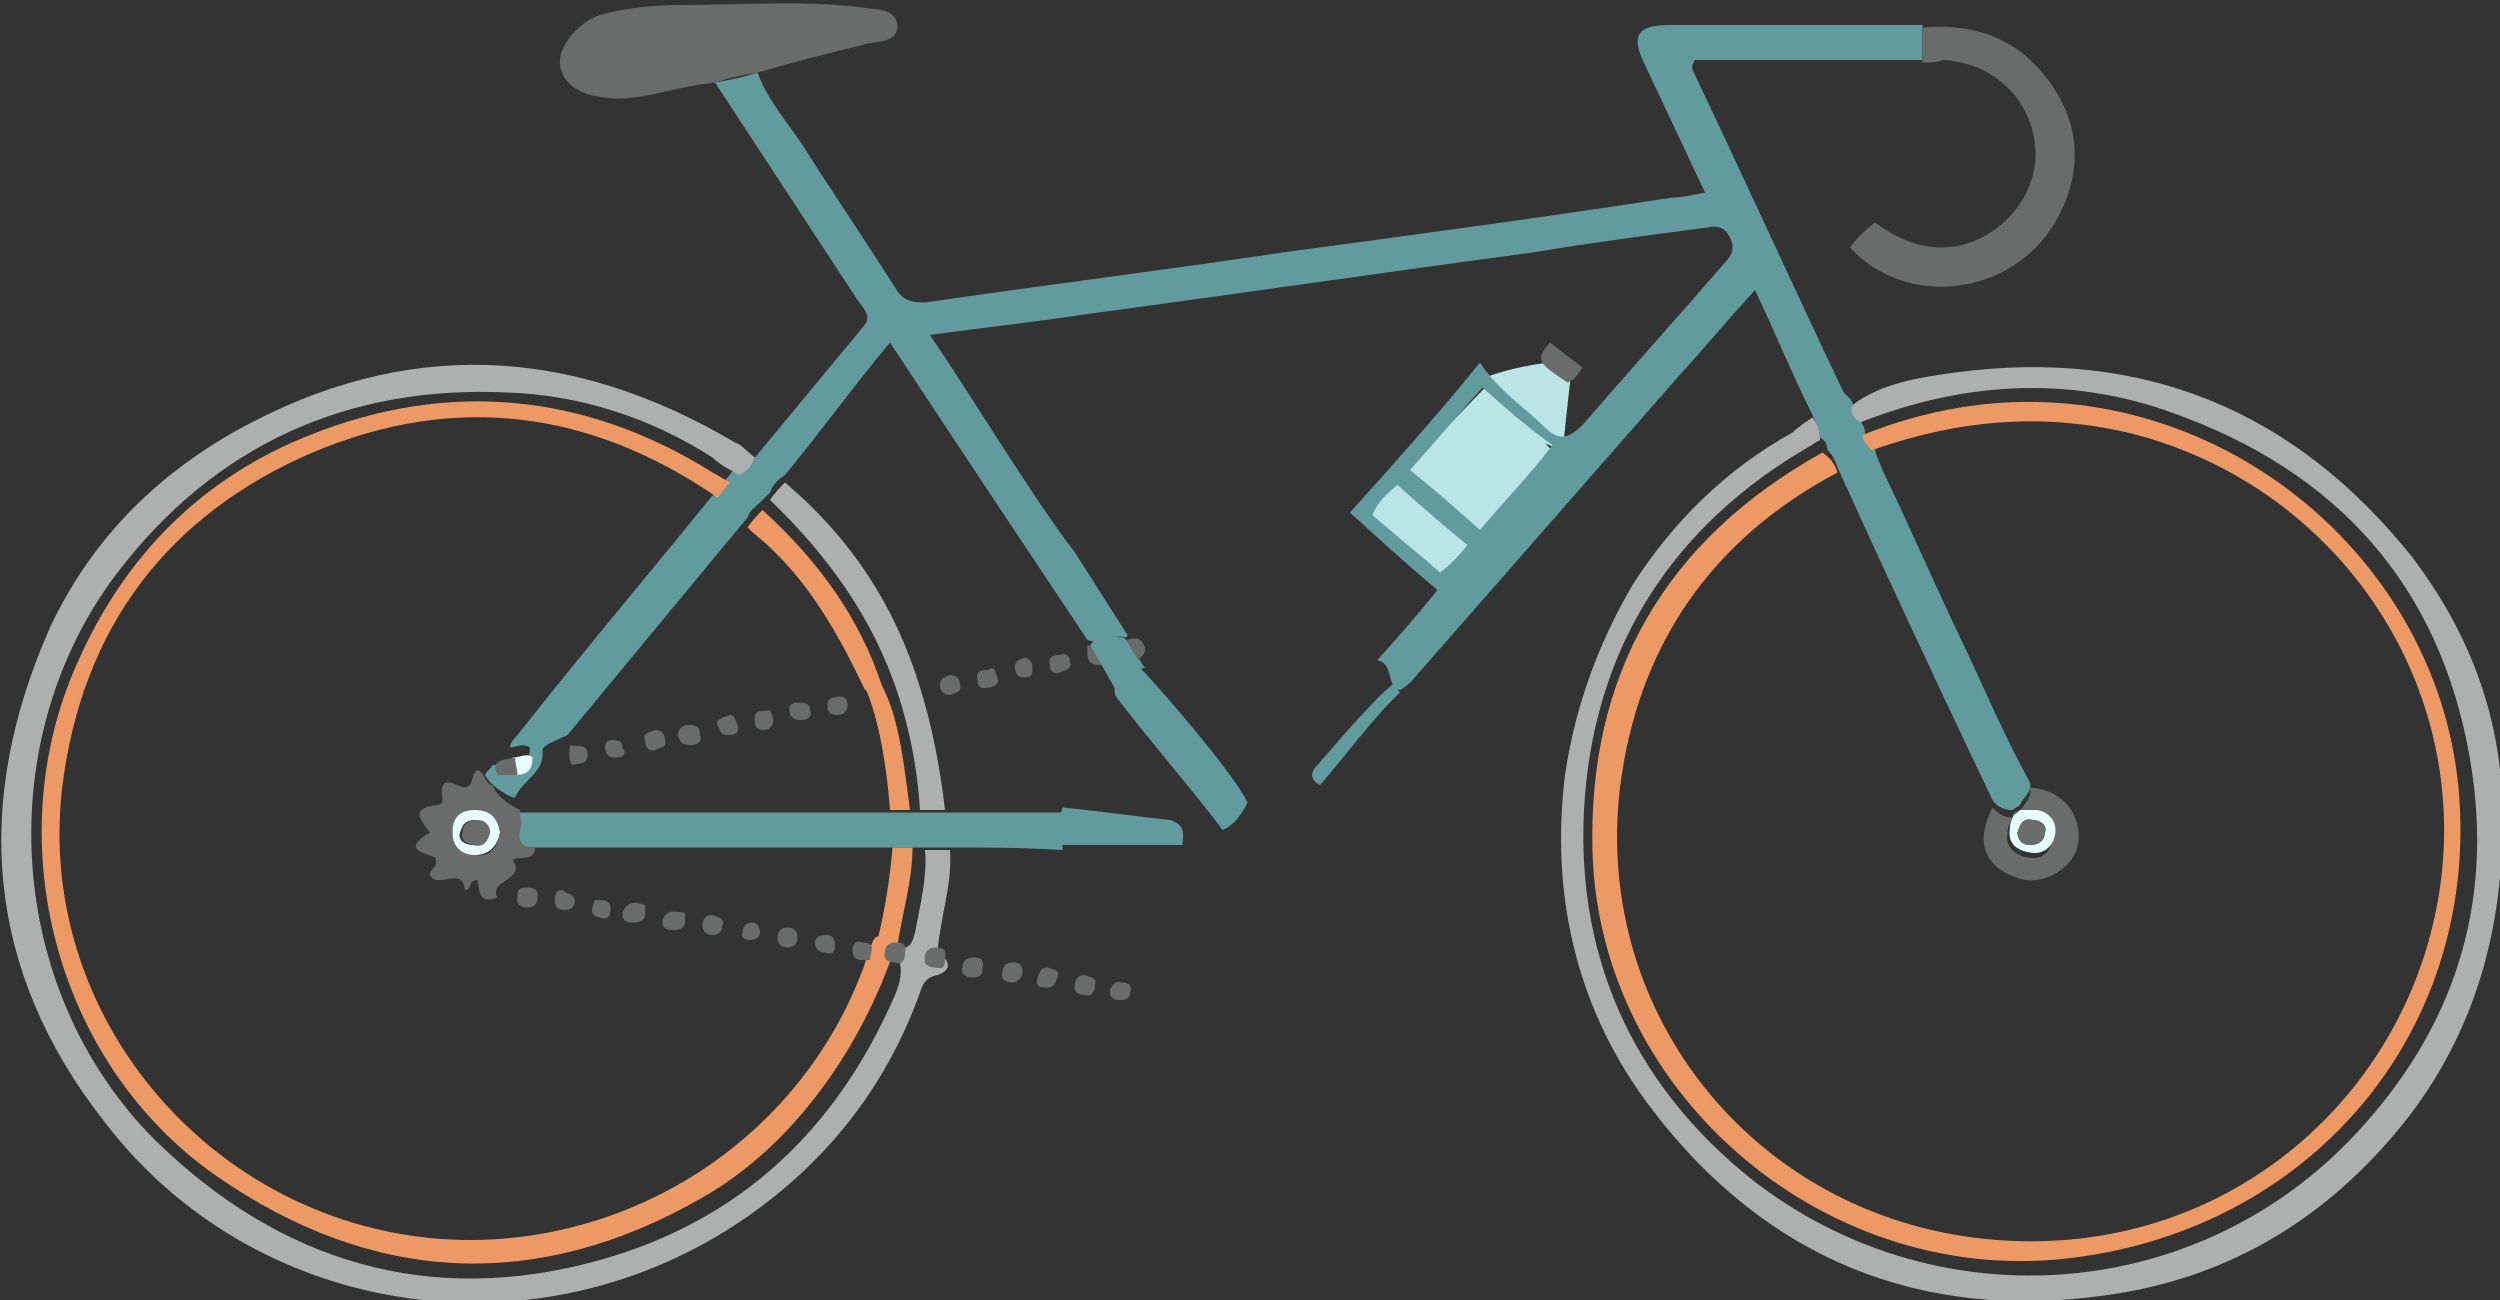 <?xml version="1.0" encoding="utf-8"?>
<!-- Generator: Adobe Illustrator 19.0.0, SVG Export Plug-In . SVG Version: 6.00 Build 0)  -->
<svg version="1.1" id="Livello_1" xmlns="http://www.w3.org/2000/svg" xmlns:xlink="http://www.w3.org/1999/xlink" x="0px" y="0px"
	 viewBox="247.6 394.9 100 52" style="enable-background:new 247.6 394.9 100 52;" xml:space="preserve">
<rect x="247.6" y="394.9" width="100" height="52" fill="#333333" stroke="none"/>
<style type="text/css">
	.st0{fill:#BBE5E5;}
	.st1{fill:#BAE5E5;}
	.st2{fill:#629B9D;}
	.st3{fill:#AEB0B0;}
	.st4{fill:#6A6B6B;}
	.st5{fill:#ED9966;}
	.st6{fill:#E8FDFD;}
</style>
<path class="st0" d="M310.3,410c0.1,0,0.1,0.1,0.1,0.2c-0.1,0.9-0.2,1.8-0.3,2.8c-0.3-0.3-0.8-0.3-1.1-0.6c-0.3-0.2-0.5-0.5-0.7-0.8
	c-0.4-0.5-0.8-0.9-1.3-1.3c-0.1-0.1-0.2-0.1-0.1-0.2c0,0,0.1,0,0.1-0.1c0.8-0.3,1.7-0.5,2.6-0.6c0.3,0,0.5,0.2,0.8,0.3
	C310.3,409.8,310.3,409.9,310.3,410"/>
<polygon class="st1" points="310,413.2 307,410.4 302.1,415.5 305.1,418.4 "/>
<g>
	<g>
		<path class="st2" d="M277.8,413.2c1.4-1.7,2.9-3.5,4.3-5.2c0.4-0.4,0.1-0.7-0.2-1.1c-1.9-2.9-3.8-5.8-5.7-8.7
			c0.6-0.1,1.1-0.2,1.7-0.4c0.4,1.1,1.2,2,1.8,2.9c1.2,1.9,2.5,3.8,3.7,5.7c0.3,0.5,0.6,0.6,1.2,0.6c4.8-0.7,9.6-1.3,14.3-2
			c5.2-0.7,10.4-1.4,15.6-2.2c0.4,0,0.8-0.1,1.3-0.2c-0.8-1.7-1.6-3.4-2.4-5.1c-0.6-1.2-0.3-1.6,1-1.6c3.4,0,6.7,0,10.1,0v1.4h-9.1
			c-0.2,0.3-0.1,0.4,0,0.6c2,4.2,3.9,8.4,5.9,12.6c0.1,0.2,0.3,0.3,0.4,0.5c0,0.3,0.1,0.5,0.3,0.7c0.1,0.2,0.2,0.3,0.2,0.5
			c0,0.3,0.2,0.5,0.4,0.6c0,0.3,0.2,0.6,0.3,0.9c1.1,2.3,2.1,4.6,3.2,6.9c0.9,1.9,1.7,3.8,2.7,5.6c0.1,0.4-0.3,0.6-0.4,0.9l0,0
			c-0.1,0.1-0.2,0.1-0.3,0.2h0c-0.3,0-0.6-0.1-0.8-0.4c-2.1-4.4-4.2-8.9-6.2-13.3c-0.1-0.3-0.2-0.5-0.4-0.7c0-0.2-0.1-0.4-0.3-0.5
			c0-0.3-0.2-0.6-0.3-0.9c-0.8-1.6-1.5-3.3-2.3-5c-1.1,1.2-2.1,2.4-3.1,3.5c-3.5,4-7.1,8.1-10.6,12.1c-0.2,0.2-0.3,0.3-0.5,0.4
			c-0.6-0.2-0.2-1-0.9-1.2c0.8-0.9,1.6-1.8,2.4-2.8c-1.2-1-2.3-2-3.5-3.1c1.8-2,3.5-3.9,5.2-6c0.7,1.1,1.8,1.8,2.6,2.6
			c0.5,0.5,0.9,0.5,1.5-0.1c1.9-2.2,3.8-4.3,5.7-6.5c0.3-0.3,0.4-0.6,0.2-1c-0.2-0.4-0.5-0.5-0.9-0.4c-2.3,0.3-4.6,0.6-7,1
			c-6,0.8-12.1,1.7-18.1,2.5c-1.9,0.3-3.9,0.5-6,0.8c1.7,2.5,4.1,6.5,5.8,8.7c-0.1,0.7-1.4,0.2,0,0c0.7,1.1,1.4,2.2,2.1,3.3
			c0,0,0,0.1-0.1,0.1c-0.3-0.1-0.6,0-0.8,0.2c-0.3,0-0.4,0-0.7-0.1c-2.6-3.9-5.2-7.8-7.9-11.9c-1.5,1.8-2.8,3.6-4.2,5.3
			c-0.3,0.2-0.5,0.4-0.6,0.7c-0.1,0.1-0.3,0.3-0.4,0.4c-0.2,0.2-0.4,0.3-0.5,0.6c-2.4,2.9-4.8,5.8-7.2,8.7l0,0c-0.4,0.2-1,0.4-1,0.6
			c0.1,0.9-0.8,1.2-1.1,1.9l-0.1,0c-0.4-0.2-0.9-0.5-1.1-0.9c0.1-0.2,0.2-0.2,0.3-0.4c0.3,0,0.5,0,0.8,0c0.5,0,0.7-0.2,0.7-0.7
			c-0.3-0.2-0.6,0-0.8,0c0-0.2,0.2-0.4,0.3-0.5c2.6-3.3,5.3-6.5,7.9-9.7c0.2-0.2,0.3-0.4,0.5-0.6c0.1-0.1,0.2-0.3,0.4-0.4
			C277.5,413.7,277.7,413.5,277.8,413.2z M306.9,410.4c-1,1.1-1.9,2.2-2.9,3.3c1,0.8,1.9,1.6,2.8,2.4c1-1.2,2-2.2,2.9-3.4
			C308.7,412,307.8,411.2,306.9,410.4z M306.3,416.7c-1-0.8-1.9-1.6-2.8-2.4c-0.5,0.4-0.8,0.7-1,1.2c0.9,0.8,1.8,1.5,2.7,2.3
			C305.6,417.5,305.9,417.2,306.3,416.7z"/>
		<path class="st3" d="M320.1,411.6c0.2,0.3,0.3,0.5,0.3,0.9c-0.2,0.1-0.3,0.2-0.5,0.3c-5.3,3.1-8.4,7.8-8.9,13.9
			c-0.5,6.2,1.8,11.5,6.7,15.4c7.2,5.6,17.4,5,23.8-1.5c4-4.1,5.8-9,5-14.7c-1-7-4.9-11.8-11.5-14.3c-4.3-1.7-8.7-1.5-13,0.2
			c-0.3-0.2-0.4-0.4-0.3-0.7c1.2-0.9,2.7-1.1,4.1-1.3c7.5-1,13.6,1.5,18.3,7.4c2.2,2.9,3.5,6.2,3.6,9.9c0.1,4.5-0.9,8.7-3.7,12.4
			c-3.1,4-7.1,6.5-12.1,7.2c-7.5,1.1-13.7-1.5-18.2-7.4c-3-3.9-4.1-8.5-3.5-13.4c0.4-2.7,1.3-5.2,2.7-7.6c1.6-2.5,3.7-4.6,6.4-6.1
			C319.5,412,319.8,411.8,320.1,411.6z"/>
		<path class="st3" d="M277.8,413.2c-0.1,0.3-0.3,0.5-0.6,0.7c-0.4-0.2-0.8-0.4-1.1-0.7c-2.5-1.6-5.3-2.5-8.2-2.6
			c-6.4-0.3-11.7,2.1-15.6,7.2c-5.1,6.7-4.5,16.7,1.5,22.7c5,4.9,11,6.7,17.8,4.8c5.7-1.6,9.5-5.3,11.8-10.6c0.2-0.5,0.4-1.1,0-1.7
			c0-0.1,0.1-0.2,0.1-0.2c0.5,0.1,0.6-0.2,0.7-0.6c0.2-1.1,0.5-2.2,0.4-3.3c0.3,0,0.7,0,1,0c0.1,1.4-0.4,2.7-0.5,4.1
			c0,0,0,0.1-0.1,0.1c0.1,0,0.1,0,0.1-0.1c0.5,0.3,0.6,0.7,0,0.9c-0.5,0.1-0.6,0.4-0.7,0.7c-1.4,3.9-3.9,7-7.4,9.3
			c-8.3,5.4-19.3,3.6-25.2-4.1c-4.8-6.1-5.3-12.8-2.2-19.8c1.6-3.4,4.1-6,7.5-7.9c6.7-3.7,13.3-3.4,19.9,0.5
			C277.3,412.7,277.5,413,277.8,413.2z"/>
		<path class="st4" d="M277.9,397.8c-0.6,0.1-1.1,0.2-1.7,0.4c-0.9,0.1-1.7,0.3-2.6,0.5c-0.6,0.1-1.2,0.2-1.8,0.1
			c-1.1-0.1-1.7-0.6-1.8-1.3c-0.1-0.7,0.7-1.7,1.6-2c1.1-0.3,2.2-0.4,3.3-0.4c2.4,0,4.8-0.2,7.2,0.1c0.5,0.1,1.3,0,1.4,0.7
			c0,0.8-0.9,0.6-1.4,0.8C280.8,397,279.3,397.4,277.9,397.8z"/>
		<path class="st2" d="M285.5,428.8c-0.3,0-0.7,0-1,0c-0.2,0-0.4,0-0.5,0c-0.3,0-0.5,0-0.8,0c-4.7,0-9.5,0-14.2,0
			c-0.5,0-0.8-0.1-0.7-0.6c0-0.3,0-0.5,0-0.8l0.1,0c0.2,0,0.3,0,0.5,0c4.8,0,9.5,0,14.3,0c0.3,0,0.6,0,0.8,0c0.2,0,0.4,0,0.6,0
			c0.3,0,0.7,0,1,0c1.5,0,3.1,0,4.6,0c0.5,0.2,0.4,0.5,0.1,0.7c-0.2,0.2-0.2,0.5-0.2,0.8C288.5,428.8,287,428.8,285.5,428.8z"/>
		<path class="st4" d="M324.5,397.4c0-0.5,0-1,0-1.4c2.3-0.2,4.1,0.6,5.3,2.5c1.1,1.7,1,3.6,0,5.3c-1.7,2.9-5.9,3.5-8.2,1
			c0.3-0.4,0.6-0.7,1-1c1.1,0.8,2.2,1.2,3.5,0.9c1.8-0.5,3.1-2.2,2.9-4c-0.2-1.9-1.7-3.3-3.7-3.4
			C325.1,397.4,324.8,397.4,324.5,397.4z"/>
		<path class="st4" d="M289.9,434c-0.1,0.2-0.1,0.4-0.4,0.4c-0.3,0-0.5,0-0.4-0.4c0.1-0.2,0.1-0.4,0.4-0.4
			C289.8,433.7,290,433.7,289.9,434z"/>
		<path class="st4" d="M286.5,434c-0.2,0-0.5-0.1-0.4-0.4c0-0.2,0.1-0.4,0.4-0.4c0.2,0,0.5,0,0.4,0.4
			C286.9,433.8,286.9,434,286.5,434z"/>
		<path class="st4" d="M285,433.6c-0.2,0-0.5-0.1-0.4-0.4c0-0.2,0.1-0.4,0.4-0.4c0.2,0,0.5,0,0.4,0.4
			C285.4,433.5,285.4,433.7,285,433.6z"/>
		<path class="st4" d="M291,433.9c0.2,0.1,0.5,0.1,0.4,0.4c0,0.2-0.1,0.5-0.4,0.4c-0.2,0-0.5-0.1-0.4-0.4
			C290.6,434.1,290.7,433.9,291,433.9z"/>
		<path class="st4" d="M288.1,433.4c0.3,0,0.4,0.1,0.4,0.4c0,0.2-0.2,0.4-0.4,0.4c-0.2,0-0.5-0.1-0.4-0.4
			C287.7,433.6,287.8,433.4,288.1,433.4z"/>
		<path class="st4" d="M292.5,434.2c0.3,0,0.4,0.2,0.3,0.4c0,0.2-0.1,0.3-0.4,0.3c-0.3,0-0.4-0.1-0.4-0.4
			C292.1,434.3,292.2,434.1,292.5,434.2z"/>
		<path class="st5" d="M321.1,413.8c-5.1,2.7-8,7-8.7,12.6c-1.1,9.2,5.6,17.4,15.1,18.1c9.2,0.7,16.5-5.8,17.7-14.1
			c1.2-8.4-4.3-16.2-12.5-18.2c-3.5-0.8-6.8-0.5-10.2,0.7c-0.2-0.1-0.4-0.4-0.4-0.6c1.5-0.6,3-1,4.6-1.2c9.8-1.2,18.9,6.4,19.3,16.2
			c0.4,9.2-6.1,16.7-15.4,17.9c-9.8,1.3-19-6.4-19.3-16.2c-0.2-7.1,2.9-12.5,9.2-16C320.9,413.3,321,413.5,321.1,413.8z"/>
		<path class="st5" d="M283.2,432.5c0.1,0.1,0.1,0.2,0.2,0.3c-1.3,3.9-4,7.9-7.7,10c-6.6,3.8-13.2,3.5-19.5-0.9
			c-6.4-4.5-8.7-13.4-5.5-20.5c1.9-4.3,5-7.4,9.3-9.1c5.5-2.2,11-1.7,16.1,1.5c0.2,0.1,0.5,0.3,0.7,0.4c-0.2,0.2-0.3,0.4-0.5,0.6
			c-5.1-3.5-10.5-4.2-16.2-1.8c-5.8,2.5-9.2,7-10,13.3c-1.2,9.7,6.7,18.3,16.5,18.2c6.9-0.1,13.1-4.4,15.5-10.8
			c0.1-0.2,0.1-0.4,0.2-0.5c0,0,0.1-0.5,0.3-0.8C282.8,432.3,283.1,432.3,283.2,432.5z"/>
		<path class="st3" d="M279,414.2c2.6,2.2,4.4,4.9,5.4,8.2c0.5,1.6,0.8,3.2,1,4.9c-0.3,0-0.7,0-1,0c-0.1-1.6-0.4-3.2-0.9-4.7
			c-1-3-2.8-5.5-5.1-7.7C278.6,414.6,278.8,414.4,279,414.2z"/>
		<path class="st4" d="M269,428.8c0,0.6-0.6,0.3-0.9,0.5c0.6,0.8-1,0.8-0.6,1.5c-0.8,0.3-0.7-0.3-0.8-0.7c-0.4,0-0.2,0.4-0.5,0.4
			c-0.1-1-1.1,0-1.4-0.6c-0.1-0.2,0.4-0.3,0.2-0.7c-0.4-0.2-1.4-0.3-0.2-1c-0.3-0.4-0.9-1,0.3-1.1c0.1,0,0.2-0.1,0.2-0.2
			c-0.2-1.2,0.6-0.5,0.9-0.5c0.4-0.1,0.2-0.5,0.5-0.7c0.3,0.1,0.3,0.6,0.6,0.6c0.2,0.5,0.7,0.8,1.1,1c0,0.3,0.1,0.5,0,0.8
			C268.3,428.7,268.6,428.8,269,428.8z M267.6,428.2c-0.1-0.6-0.4-0.9-1-0.9c-0.6,0-0.9,0.4-0.9,0.9c0,0.5,0.4,0.8,0.9,0.9
			C267.2,429.2,267.5,428.8,267.6,428.2z"/>
		<path class="st4" d="M328.8,426.4c1.1,0.1,1.7,0.7,1.9,1.5c0.2,0.9-0.2,1.6-1,2c-0.8,0.4-1.5,0.2-2.2-0.3
			c-0.7-0.6-0.7-1.4-0.2-2.4c0.2,0.2,0.4,0.4,0.8,0.4c-0.1,0.2-0.2,0.4-0.2,0.6c-0.1,0.6,0.3,0.9,0.8,1c0.6,0.1,0.9-0.2,1-0.7
			c0.1-0.5-0.2-0.9-0.7-1c-0.2,0-0.4,0-0.7,0C328.6,427,328.9,426.8,328.8,426.4z"/>
		<path class="st5" d="M278.1,415.3c2.2,2,3.9,4.3,4.8,7.1c-0.2,0-0.4,0-0.7,0.1c-1-2.1-2.1-4.1-3.8-5.7c-0.3-0.3-0.6-0.5-0.9-0.8
			C277.7,415.7,277.9,415.5,278.1,415.3z"/>
		<path class="st6" d="M328.4,427.3c0.2,0,0.5,0,0.7,0c0.5,0.1,0.8,0.5,0.7,1c-0.1,0.5-0.5,0.8-1,0.7c-0.6-0.1-0.9-0.4-0.8-1
			c0-0.2,0.1-0.4,0.2-0.6h0C328.2,427.5,328.3,427.4,328.4,427.3L328.4,427.3z M328.3,428.2c0,0.3,0.2,0.5,0.5,0.5
			c0.4,0,0.5-0.2,0.6-0.5c0.1-0.3-0.2-0.5-0.5-0.5C328.5,427.6,328.4,427.9,328.3,428.2z"/>
		<path class="st6" d="M268.1,425.2c0.3,0,0.6-0.2,0.8,0c0,0.5-0.2,0.7-0.7,0.7C268.2,425.7,268.2,425.5,268.1,425.2L268.1,425.2z"
			/>
		<path class="st4" d="M270.4,424.7c0.3,0.1,0.7-0.1,0.7,0.4c0,0.4-0.3,0.3-0.6,0.4C270.3,425.3,270.4,424.9,270.4,424.7
			L270.4,424.7z"/>
		<path class="st4" d="M292.6,420.5c0.2,0,0.5-0.2,0.7,0.1s0.1,0.5-0.2,0.7c-0.2,0-0.4,0-0.5,0c0-0.2,0-0.4-0.1-0.7
			C292.6,420.6,292.6,420.5,292.6,420.5z"/>
		<path class="st4" d="M291.8,420.8c0,0.2,0.1,0.4,0.1,0.5c-0.1,0.1-0.2,0.2-0.3,0.2c-0.6,0-0.5-0.4-0.5-0.8
			C291.3,420.8,291.6,420.8,291.8,420.8z"/>
		<path class="st4" d="M268.2,425.2c0,0.2,0.1,0.5,0.1,0.7c-0.3,0-0.5,0-0.8,0C267.2,425.3,267.7,425.3,268.2,425.2z"/>
		<path class="st4" d="M328.4,427.3c-0.1,0.1-0.2,0.2-0.3,0.2C328.2,427.4,328.3,427.3,328.4,427.3z"/>
		<path class="st2" d="M297.5,427c-0.2,0.4-0.5,0.9-1,1.1c-0.7-1-3.6-4.4-4.3-5.4c-0.1-0.6,0.4-1.1,0.9-1.2
			C293.9,422.3,297,425.9,297.5,427z"/>
		<path class="st2" d="M294.9,428.7c-1.1,0-3.8,0-5,0c-0.3-0.4,0.1-1,0.2-1.5c1.1,0.1,3.3,0.4,4.3,0.5
			C295.1,427.9,294.9,428.4,294.9,428.7z"/>
		<path class="st2" d="M303.6,422.6c-0.9,0.8-2.4,2.8-3.2,3.7c-0.4-0.2-0.4-0.5-0.1-0.8c0.7-0.8,2.3-2.7,3.1-3.3
			C303.7,422.2,303.4,422.4,303.6,422.6z"/>
		<path class="st2" d="M291.2,420.7c0.1-0.1,0.4-0.4,0.5-0.5c0.3,0,0.5,0.2,0.8,0.2c0.2,0,0.5,0.9,0.7,0.9c0.1,0.2,0.1,0.2,0.2,0.3
			c-0.6,0.2-1,0.2-1.1,1C292.1,422.3,291.4,421,291.2,420.7z"/>
		<path class="st5" d="M283.4,432.9c-0.2-0.1-0.4-0.3-0.7-0.4c0.3-1.2,0.5-2.5,0.6-3.7c0.3,0,0.5,0,0.8,0c0,1.3-0.4,2.6-0.6,3.9
			C283.4,432.7,283.4,432.9,283.4,432.9z"/>
		<path class="st6" d="M285.1,432.9c-0.1,0-0.1,0-0.1,0.1C285,432.9,285,432.9,285.1,432.9C285.1,432.9,285.1,432.9,285.1,432.9z"/>
		<path class="st5" d="M282.8,422.2c0.8,1.3,1,3.7,1.2,5.1c-0.3,0-0.6,0-0.8,0c-0.1-1.4-0.4-3.6-1-4.9
			C282.4,422.3,282.6,422.2,282.8,422.2z"/>
		<path class="st4" d="M275,431.4c0,0.4,0.1,0.7-0.5,0.7c-0.3,0-0.4-0.1-0.4-0.4C274.3,431.2,274.7,431.4,275,431.4z"/>
		<path class="st4" d="M273.4,431.1c0,0.4,0.1,0.7-0.5,0.7c-0.3,0-0.4-0.1-0.4-0.4C272.7,430.9,273.1,431,273.4,431.1z"/>
		<path class="st4" d="M279.1,432c0.2,0,0.4,0.1,0.4,0.4c0,0.2-0.1,0.4-0.4,0.4c-0.2,0-0.4-0.1-0.4-0.4
			C278.7,432.2,278.8,432,279.1,432z"/>
		<path class="st4" d="M276.5,431.9c0,0.2-0.1,0.4-0.4,0.4c-0.2,0-0.4-0.1-0.4-0.4c0-0.2,0.1-0.4,0.4-0.4
			C276.3,431.6,276.6,431.6,276.5,431.9z"/>
		<path class="st4" d="M278,432.2c0,0.2-0.2,0.3-0.4,0.3c-0.2,0-0.4-0.1-0.3-0.3c0-0.2,0.1-0.4,0.4-0.4
			C277.8,431.8,278,431.9,278,432.2z"/>
		<path class="st4" d="M281,432.7c0,0.3-0.1,0.4-0.4,0.3c-0.3,0-0.4-0.2-0.4-0.4c0-0.2,0.2-0.3,0.4-0.3
			C280.9,432.3,281,432.4,281,432.7z"/>
		<path class="st4" d="M282.4,433.3L282.4,433.3c-0.3,0-0.7,0.1-0.7-0.4c0-0.3,0.2-0.4,0.4-0.3C282.7,432.6,282.4,433,282.4,433.3z"
			/>
		<path class="st4" d="M268.7,431.2c-0.2,0-0.5-0.1-0.4-0.4c0-0.2,0-0.4,0.3-0.4c0.2,0,0.5,0,0.5,0.3
			C269.1,430.9,269.1,431.2,268.7,431.2z"/>
		<path class="st4" d="M270.6,430.9c0,0.2-0.1,0.4-0.4,0.4c-0.3,0-0.4-0.1-0.4-0.4c0-0.2,0-0.4,0.3-0.4
			C270.3,430.7,270.5,430.6,270.6,430.9z"/>
		<path class="st4" d="M271.4,430.9c0.4,0,0.7,0,0.6,0.5c0,0.2-0.2,0.3-0.4,0.2C271.1,431.5,271.3,431.2,271.4,430.9z"/>
		<path class="st4" d="M310.9,409.6c-0.2,0.3-0.3,0.5-0.6,0.6c-1.2-0.8-1.3-0.9-0.7-1.6C310.1,409,310.5,409.3,310.9,409.6z"/>
		<path class="st4" d="M287.5,422c0.1,0.3-0.2,0.4-0.4,0.4c-0.3,0.1-0.4-0.1-0.4-0.3c-0.1-0.4,0.2-0.4,0.4-0.4
			C287.4,421.5,287.4,421.8,287.5,422z"/>
		<path class="st4" d="M285.2,422.3c0-0.3,0.2-0.3,0.4-0.4c0.3,0,0.4,0.2,0.4,0.4c0.1,0.3-0.2,0.3-0.4,0.4
			C285.3,422.7,285.2,422.5,285.2,422.3z"/>
		<path class="st4" d="M290.4,421.4c0.1,0.2-0.1,0.3-0.4,0.4c-0.3,0.1-0.4-0.1-0.4-0.3c-0.1-0.3,0.1-0.4,0.4-0.4
			C290.2,421,290.4,421.1,290.4,421.4z"/>
		<path class="st4" d="M288.9,421.7c0,0.3-0.2,0.3-0.4,0.3s-0.3-0.2-0.3-0.4c0-0.3,0.2-0.3,0.4-0.4
			C288.9,421.3,288.9,421.5,288.9,421.7z"/>
		<path class="st4" d="M276.8,423.5c0.2,0,0.2,0.2,0.3,0.4c0.1,0.4-0.2,0.4-0.4,0.4c-0.3,0-0.3-0.2-0.4-0.4
			C276.2,423.7,276.5,423.6,276.8,423.5z"/>
		<path class="st4" d="M275.2,423.9c0.3,0,0.4,0.1,0.4,0.4c0.1,0.3-0.1,0.4-0.4,0.4c-0.4,0-0.4-0.2-0.5-0.4
			C274.8,423.9,275,423.9,275.2,423.9z"/>
		<path class="st4" d="M273.8,424.1c0.3,0,0.4,0.2,0.4,0.4c0.1,0.3-0.2,0.3-0.4,0.4c-0.3,0.1-0.4-0.2-0.4-0.4
			C273.3,424.2,273.6,424.2,273.8,424.1z"/>
		<path class="st4" d="M278.4,423.3c0.2,0.4,0.2,0.7-0.2,0.8c-0.3,0-0.4-0.1-0.4-0.3C277.7,423.2,278.1,423.4,278.4,423.3z"/>
		<path class="st4" d="M272.2,425.2c-0.3,0-0.4-0.2-0.4-0.4c0-0.2,0.1-0.3,0.3-0.3c0.3,0,0.4,0.1,0.4,0.3
			C272.7,425.1,272.5,425.2,272.2,425.2z"/>
		<path class="st4" d="M280,423.3c0.1,0.3-0.1,0.4-0.4,0.4c-0.2,0-0.4-0.1-0.4-0.3c-0.1-0.3,0.1-0.4,0.3-0.4
			C279.9,423,280,423.1,280,423.3z"/>
		<path class="st4" d="M281.5,423.1c0,0.3-0.2,0.4-0.4,0.4c-0.3,0-0.4-0.1-0.4-0.4c0-0.2,0.1-0.3,0.3-0.3
			C281.3,422.7,281.5,422.8,281.5,423.1z"/>
		<path class="st6" d="M267.6,428.2c-0.1,0.5-0.4,0.9-1,0.9c-0.5,0-0.9-0.3-0.9-0.9c0-0.6,0.3-0.9,0.9-0.9
			C267.2,427.3,267.5,427.6,267.6,428.2z M267.2,428.2c0-0.3-0.3-0.5-0.6-0.5c-0.4,0-0.5,0.2-0.6,0.5c-0.1,0.3,0.2,0.5,0.5,0.5
			C267,428.8,267.1,428.5,267.2,428.2z"/>
		<path class="st4" d="M328.3,428.2c0.1-0.3,0.2-0.6,0.6-0.5c0.3,0,0.6,0.2,0.5,0.5c0,0.3-0.2,0.5-0.6,0.5
			C328.5,428.7,328.3,428.5,328.3,428.2z"/>
		<path class="st4" d="M267.2,428.2c-0.1,0.3-0.2,0.6-0.6,0.5c-0.3,0-0.6-0.2-0.5-0.5c0-0.3,0.2-0.5,0.6-0.5
			C267,427.7,267.2,427.9,267.2,428.2z"/>
		<path class="st4" d="M283.4,433.4c-0.2,0-0.5-0.1-0.4-0.4c0-0.2,0.1-0.4,0.4-0.4c0.2,0,0.5,0,0.4,0.4
			C283.8,433.3,283.7,433.5,283.4,433.4z"/>
	</g>
</g>
</svg>

